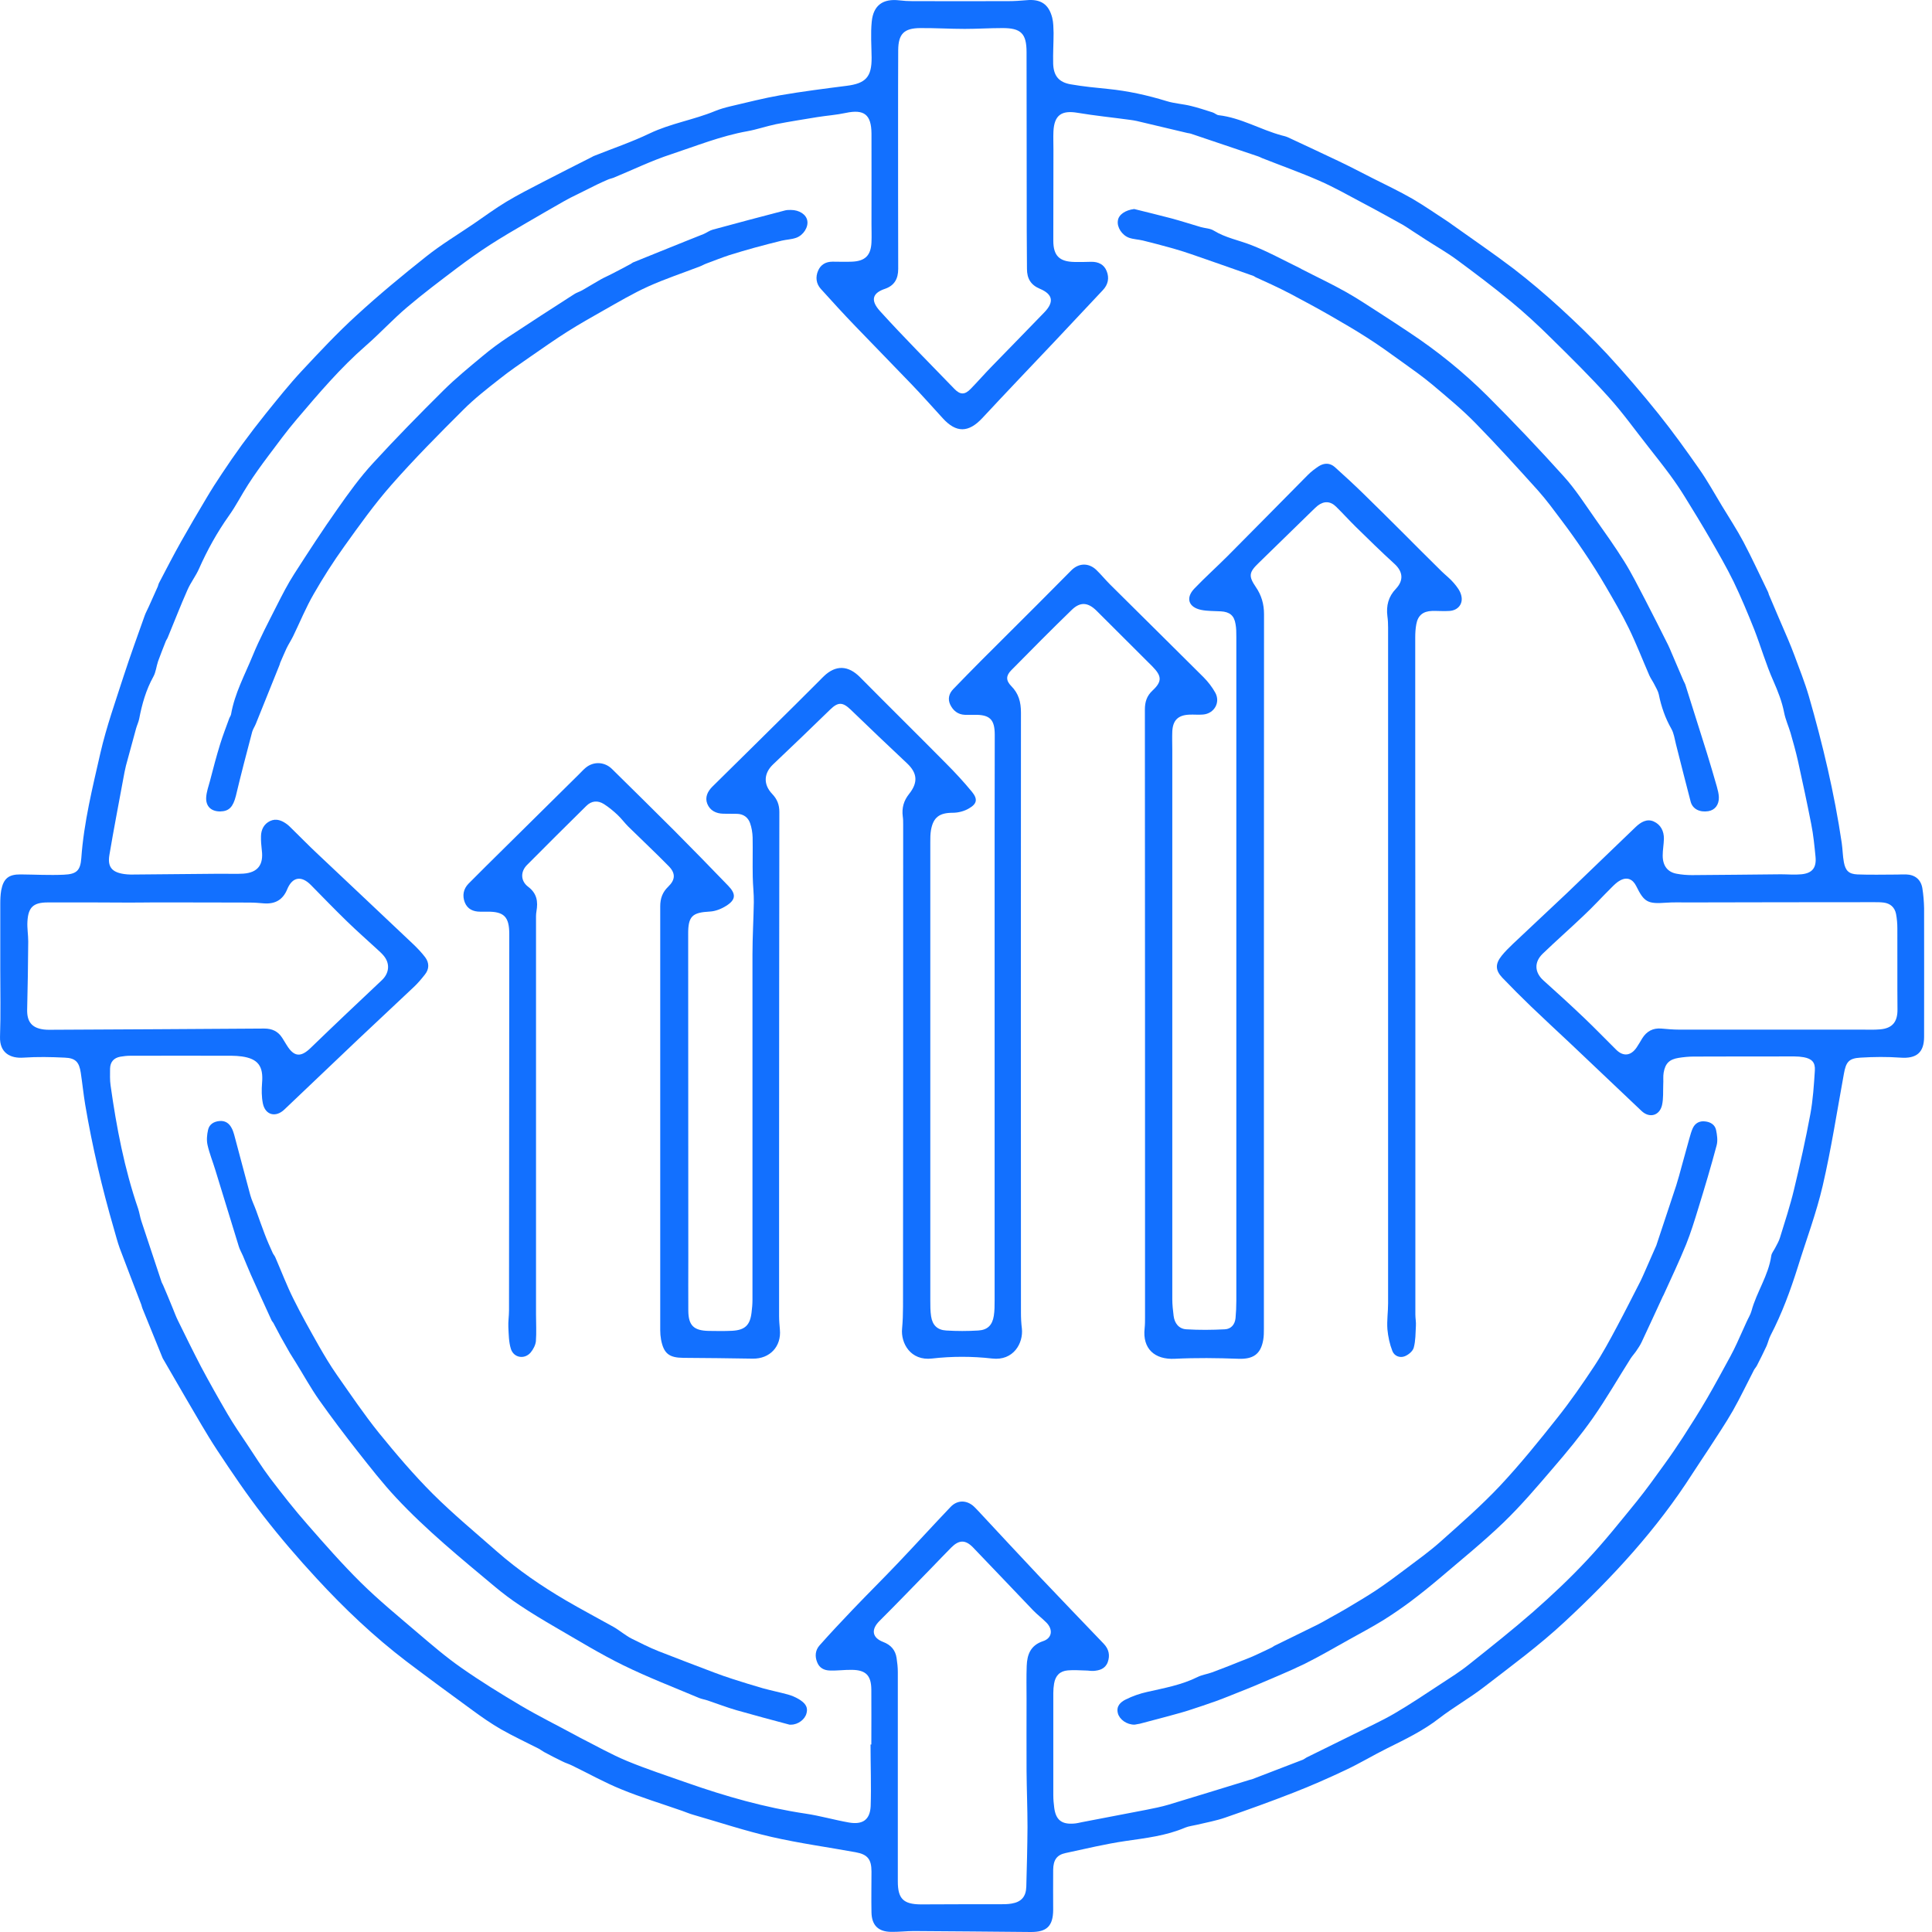 <?xml version="1.0" encoding="UTF-8"?>
<svg xmlns="http://www.w3.org/2000/svg" width="90" height="90" viewBox="0 0 90 90" fill="none">
  <path d="M0.013 45.117C0.013 44.118 0.013 43.119 0.013 42.12C0.013 41.902 0.02 41.683 0.057 41.471C0.163 40.922 0.406 40.728 0.96 40.734C1.633 40.74 2.305 40.778 2.978 40.747C3.57 40.722 3.744 40.553 3.788 39.973C3.906 38.306 4.311 36.689 4.678 35.072C4.959 33.854 5.382 32.668 5.768 31.469C6.073 30.533 6.41 29.609 6.74 28.678C6.79 28.535 6.871 28.398 6.933 28.254C7.07 27.942 7.213 27.636 7.35 27.324C7.375 27.268 7.381 27.199 7.412 27.149C7.749 26.506 8.079 25.863 8.434 25.232C8.814 24.558 9.206 23.89 9.605 23.222C9.841 22.822 10.091 22.429 10.352 22.042C10.651 21.592 10.956 21.149 11.274 20.712C11.635 20.219 12.009 19.732 12.389 19.258C12.931 18.589 13.466 17.915 14.052 17.285C14.88 16.398 15.709 15.511 16.605 14.694C17.652 13.732 18.748 12.827 19.857 11.947C20.548 11.397 21.314 10.935 22.049 10.436C22.56 10.086 23.058 9.718 23.587 9.399C24.148 9.062 24.727 8.769 25.306 8.469C26.06 8.076 26.814 7.701 27.573 7.314C27.611 7.295 27.642 7.27 27.685 7.258C28.545 6.915 29.429 6.615 30.264 6.215C31.242 5.747 32.313 5.585 33.309 5.173C33.54 5.079 33.783 5.01 34.02 4.954C34.798 4.773 35.57 4.573 36.355 4.436C37.377 4.261 38.404 4.13 39.432 3.999C40.329 3.887 40.609 3.587 40.603 2.688C40.597 2.126 40.553 1.564 40.609 1.008C40.684 0.24 41.138 -0.072 41.892 0.016C42.098 0.041 42.303 0.053 42.509 0.053C43.991 0.053 45.473 0.059 46.956 0.053C47.242 0.053 47.535 0.034 47.821 0.009C48.475 -0.053 48.855 0.191 49.017 0.827C49.073 1.052 49.073 1.302 49.08 1.533C49.08 2.014 49.048 2.488 49.061 2.969C49.08 3.537 49.329 3.837 49.889 3.93C50.462 4.03 51.041 4.086 51.614 4.143C52.549 4.236 53.452 4.436 54.349 4.711C54.71 4.823 55.102 4.842 55.476 4.935C55.818 5.017 56.148 5.129 56.485 5.235C56.584 5.266 56.672 5.354 56.765 5.366C57.812 5.485 58.715 6.04 59.711 6.309C59.811 6.334 59.917 6.359 60.01 6.403C60.795 6.771 61.58 7.133 62.364 7.508C62.888 7.757 63.398 8.026 63.915 8.288C64.544 8.606 65.18 8.906 65.79 9.256C66.369 9.593 66.917 9.98 67.484 10.348C67.546 10.386 67.602 10.436 67.658 10.473C68.611 11.154 69.577 11.809 70.505 12.515C71.258 13.095 71.987 13.713 72.691 14.357C73.438 15.043 74.173 15.749 74.864 16.492C75.693 17.391 76.49 18.321 77.256 19.276C77.922 20.107 78.545 20.974 79.156 21.848C79.542 22.398 79.866 22.991 80.215 23.565C80.551 24.121 80.912 24.67 81.217 25.245C81.622 26.013 81.983 26.799 82.363 27.58C82.382 27.617 82.388 27.661 82.401 27.698C82.693 28.391 82.992 29.084 83.291 29.777C83.397 30.027 83.497 30.277 83.59 30.526C83.821 31.157 84.076 31.788 84.263 32.431C84.911 34.678 85.452 36.951 85.795 39.267C85.839 39.567 85.839 39.867 85.895 40.166C85.969 40.559 86.125 40.716 86.524 40.734C87.147 40.759 87.763 40.74 88.386 40.74C88.523 40.74 88.654 40.728 88.791 40.734C89.202 40.747 89.482 40.965 89.551 41.377C89.6 41.683 89.625 41.995 89.632 42.308C89.638 44.305 89.632 46.297 89.632 48.295C89.632 49.032 89.277 49.325 88.529 49.269C87.913 49.225 87.284 49.231 86.667 49.269C86.119 49.3 85.994 49.475 85.895 50.024C85.577 51.76 85.309 53.508 84.911 55.225C84.612 56.517 84.138 57.766 83.746 59.033C83.403 60.12 83.011 61.187 82.482 62.205C82.401 62.361 82.363 62.536 82.295 62.698C82.151 63.004 82.002 63.31 81.846 63.61C81.809 63.684 81.747 63.747 81.709 63.816C81.379 64.453 81.074 65.096 80.725 65.714C80.376 66.325 79.978 66.906 79.598 67.499C79.349 67.88 79.093 68.255 78.844 68.642C77.188 71.233 75.126 73.474 72.884 75.553C71.713 76.646 70.411 77.601 69.141 78.581C68.462 79.105 67.708 79.53 67.029 80.054C66.288 80.629 65.454 81.028 64.625 81.44C63.971 81.765 63.342 82.146 62.676 82.458C61.885 82.833 61.075 83.189 60.259 83.507C59.207 83.919 58.148 84.3 57.083 84.668C56.653 84.818 56.198 84.899 55.756 85.005C55.575 85.049 55.382 85.068 55.214 85.136C54.324 85.517 53.383 85.623 52.437 85.761C51.496 85.898 50.568 86.123 49.634 86.323C49.229 86.41 49.067 86.647 49.061 87.103C49.054 87.727 49.061 88.352 49.061 88.976C49.054 89.725 48.762 90.006 48.014 90C46.202 89.981 44.383 89.969 42.571 89.956C42.222 89.956 41.867 90 41.512 89.994C40.914 89.987 40.609 89.688 40.597 89.088C40.584 88.452 40.597 87.821 40.597 87.184C40.597 86.616 40.416 86.385 39.862 86.285C38.56 86.048 37.24 85.867 35.95 85.573C34.723 85.293 33.521 84.893 32.307 84.543C32.126 84.493 31.952 84.418 31.777 84.356C30.831 84.025 29.865 83.732 28.937 83.351C28.152 83.032 27.411 82.614 26.651 82.246C26.502 82.171 26.34 82.127 26.197 82.052C25.91 81.915 25.624 81.765 25.344 81.615C25.263 81.572 25.188 81.509 25.107 81.465C24.521 81.166 23.917 80.885 23.344 80.56C22.877 80.292 22.441 79.986 22.005 79.667C20.978 78.918 19.95 78.163 18.935 77.395C17.421 76.24 16.045 74.935 14.756 73.536C13.884 72.594 13.043 71.614 12.258 70.602C11.498 69.622 10.801 68.592 10.116 67.555C9.599 66.769 9.138 65.945 8.658 65.133C8.297 64.521 7.948 63.897 7.587 63.285C7.581 63.279 7.574 63.266 7.574 63.26C7.263 62.492 6.952 61.73 6.64 60.962C6.615 60.906 6.603 60.844 6.584 60.781C6.248 59.901 5.905 59.021 5.575 58.141C5.469 57.847 5.395 57.547 5.307 57.248C4.753 55.343 4.298 53.408 3.968 51.454C3.887 50.961 3.837 50.468 3.763 49.974C3.688 49.475 3.52 49.288 3.015 49.269C2.374 49.238 1.732 49.225 1.091 49.269C0.493 49.312 -0.024 49.057 0.001 48.295C0.038 47.233 0.013 46.172 0.013 45.117ZM40.553 81.266C40.565 81.266 40.578 81.266 40.59 81.266C40.59 80.41 40.597 79.561 40.59 78.706C40.584 78.05 40.335 77.794 39.681 77.788C39.339 77.782 38.996 77.832 38.66 77.819C38.398 77.813 38.174 77.707 38.068 77.438C37.95 77.151 37.981 76.87 38.18 76.646C38.684 76.077 39.202 75.528 39.725 74.979C40.428 74.242 41.151 73.53 41.849 72.793C42.664 71.938 43.462 71.058 44.278 70.203C44.601 69.859 45.044 69.872 45.38 70.19C45.455 70.259 45.523 70.34 45.598 70.415C46.538 71.426 47.479 72.438 48.425 73.443C49.416 74.492 50.419 75.528 51.415 76.571C51.652 76.82 51.72 77.108 51.602 77.432C51.484 77.744 51.216 77.819 50.929 77.838C50.817 77.844 50.705 77.819 50.587 77.819C50.306 77.813 50.026 77.788 49.746 77.813C49.372 77.844 49.167 78.056 49.104 78.425C49.08 78.569 49.067 78.712 49.067 78.862C49.067 80.454 49.067 82.046 49.067 83.632C49.067 83.832 49.086 84.025 49.111 84.219C49.185 84.774 49.453 84.993 50.02 84.949C50.151 84.943 50.288 84.905 50.419 84.88C51.415 84.687 52.412 84.5 53.408 84.306C53.751 84.237 54.099 84.169 54.436 84.069C55.694 83.688 56.952 83.301 58.21 82.914C58.247 82.901 58.291 82.895 58.328 82.883C59.119 82.577 59.91 82.277 60.701 81.971C60.757 81.946 60.807 81.902 60.863 81.871C61.611 81.503 62.364 81.135 63.118 80.76C63.728 80.454 64.351 80.173 64.943 79.83C65.684 79.399 66.394 78.918 67.11 78.45C67.559 78.156 68.02 77.869 68.437 77.532C69.44 76.733 70.449 75.934 71.414 75.091C72.286 74.323 73.133 73.53 73.924 72.681C74.74 71.813 75.481 70.877 76.235 69.953C76.683 69.397 77.1 68.817 77.518 68.236C77.823 67.818 78.115 67.387 78.396 66.956C78.782 66.357 79.168 65.751 79.523 65.139C79.897 64.496 80.252 63.834 80.607 63.185C80.713 62.985 80.819 62.779 80.912 62.573C81.061 62.242 81.211 61.911 81.361 61.581C81.435 61.412 81.541 61.25 81.591 61.069C81.828 60.188 82.382 59.42 82.513 58.496C82.531 58.371 82.631 58.259 82.693 58.134C82.774 57.978 82.868 57.822 82.918 57.654C83.148 56.911 83.391 56.168 83.572 55.412C83.852 54.251 84.113 53.084 84.331 51.91C84.456 51.236 84.499 50.549 84.543 49.868C84.568 49.487 84.4 49.319 84.026 49.25C83.883 49.225 83.74 49.213 83.596 49.213C82.033 49.213 80.464 49.213 78.9 49.219C78.664 49.219 78.421 49.244 78.19 49.281C77.767 49.35 77.574 49.537 77.499 49.968C77.468 50.149 77.493 50.336 77.48 50.524C77.468 50.842 77.493 51.173 77.424 51.479C77.312 51.972 76.839 52.103 76.471 51.754C75.363 50.705 74.26 49.656 73.152 48.607C72.541 48.033 71.925 47.465 71.32 46.884C70.866 46.447 70.417 45.997 69.981 45.542C69.651 45.192 69.651 44.898 69.957 44.518C70.112 44.324 70.293 44.149 70.474 43.974C71.308 43.182 72.155 42.401 72.99 41.608C74.061 40.584 75.126 39.548 76.197 38.524C76.434 38.299 76.72 38.125 77.038 38.268C77.362 38.412 77.518 38.718 77.511 39.08C77.505 39.336 77.455 39.598 77.455 39.854C77.455 40.335 77.686 40.628 78.109 40.703C78.346 40.747 78.583 40.766 78.819 40.766C80.196 40.759 81.579 40.74 82.955 40.728C83.272 40.728 83.596 40.759 83.914 40.728C84.425 40.678 84.624 40.422 84.574 39.91C84.524 39.404 84.475 38.892 84.375 38.393C84.182 37.407 83.97 36.42 83.752 35.434C83.653 34.997 83.534 34.572 83.41 34.141C83.316 33.823 83.173 33.517 83.111 33.192C83.011 32.681 82.824 32.206 82.612 31.725C82.264 30.945 82.027 30.114 81.716 29.315C81.416 28.566 81.105 27.817 80.756 27.093C80.42 26.406 80.034 25.744 79.654 25.082C79.274 24.427 78.882 23.784 78.483 23.141C78.271 22.797 78.041 22.46 77.804 22.136C77.474 21.686 77.125 21.249 76.783 20.812C76.172 20.038 75.599 19.233 74.945 18.508C74.086 17.553 73.17 16.648 72.255 15.749C71.651 15.149 71.022 14.569 70.368 14.032C69.552 13.358 68.705 12.721 67.858 12.096C67.409 11.765 66.923 11.491 66.45 11.185C66.226 11.041 66.002 10.892 65.777 10.748C65.64 10.661 65.503 10.561 65.36 10.479C64.737 10.136 64.114 9.786 63.485 9.456C62.813 9.1 62.146 8.719 61.443 8.413C60.571 8.032 59.674 7.714 58.789 7.364C58.733 7.339 58.677 7.308 58.621 7.289C57.575 6.933 56.522 6.584 55.476 6.228C55.426 6.209 55.376 6.209 55.32 6.197C54.635 6.034 53.95 5.872 53.265 5.71C53.066 5.66 52.86 5.61 52.654 5.585C51.832 5.472 51.01 5.391 50.194 5.254C49.453 5.129 49.111 5.36 49.073 6.122C49.061 6.403 49.073 6.684 49.073 6.964C49.073 8.382 49.067 9.793 49.067 11.21C49.067 11.915 49.353 12.19 50.051 12.203C50.313 12.209 50.568 12.203 50.83 12.196C51.16 12.19 51.428 12.315 51.552 12.627C51.683 12.952 51.621 13.258 51.371 13.52C50.624 14.313 49.883 15.106 49.136 15.899C48.008 17.091 46.875 18.277 45.76 19.476C45.118 20.163 44.545 20.175 43.916 19.482C43.424 18.945 42.945 18.402 42.44 17.878C41.581 16.979 40.703 16.092 39.843 15.193C39.295 14.625 38.766 14.044 38.236 13.457C38.018 13.214 37.981 12.908 38.111 12.608C38.236 12.321 38.473 12.19 38.784 12.19C39.083 12.19 39.388 12.203 39.687 12.19C40.304 12.165 40.572 11.897 40.597 11.279C40.609 10.998 40.597 10.717 40.597 10.436C40.597 9.031 40.603 7.626 40.597 6.222C40.59 5.335 40.254 5.079 39.401 5.26C38.965 5.354 38.516 5.385 38.08 5.454C37.439 5.56 36.791 5.66 36.156 5.784C35.701 5.878 35.259 6.034 34.804 6.115C33.584 6.334 32.438 6.796 31.273 7.183C30.351 7.483 29.473 7.913 28.576 8.282C28.501 8.313 28.414 8.325 28.339 8.357C28.159 8.432 27.978 8.519 27.804 8.6C27.499 8.75 27.193 8.906 26.888 9.056C26.683 9.156 26.477 9.256 26.284 9.368C25.699 9.699 25.119 10.036 24.54 10.373C23.961 10.71 23.382 11.048 22.821 11.41C22.298 11.747 21.794 12.109 21.295 12.483C20.511 13.077 19.72 13.67 18.972 14.306C18.299 14.875 17.701 15.53 17.041 16.105C15.852 17.141 14.843 18.333 13.828 19.526C13.348 20.088 12.918 20.681 12.476 21.268C12.158 21.692 11.853 22.117 11.567 22.56C11.255 23.041 11 23.553 10.67 24.015C10.116 24.795 9.655 25.626 9.268 26.5C9.119 26.837 8.882 27.137 8.733 27.48C8.409 28.21 8.123 28.953 7.817 29.69C7.792 29.759 7.743 29.815 7.718 29.884C7.599 30.189 7.475 30.495 7.363 30.808C7.282 31.045 7.263 31.307 7.145 31.519C6.802 32.137 6.615 32.799 6.484 33.486C6.453 33.636 6.385 33.779 6.341 33.929C6.179 34.51 6.024 35.084 5.868 35.665C5.818 35.864 5.781 36.071 5.743 36.277C5.525 37.463 5.295 38.643 5.096 39.829C5.002 40.391 5.22 40.634 5.781 40.716C5.88 40.728 5.986 40.74 6.092 40.74C7.462 40.728 8.826 40.716 10.197 40.703C10.576 40.697 10.963 40.722 11.342 40.697C12.015 40.647 12.283 40.279 12.196 39.604C12.171 39.386 12.152 39.167 12.158 38.955C12.165 38.643 12.295 38.381 12.588 38.243C12.875 38.112 13.136 38.224 13.373 38.399C13.466 38.468 13.541 38.555 13.622 38.63C14.002 38.999 14.369 39.38 14.756 39.742C16.25 41.153 17.745 42.557 19.24 43.974C19.445 44.168 19.639 44.374 19.807 44.593C20 44.855 20 45.142 19.794 45.398C19.632 45.604 19.464 45.804 19.277 45.979C18.412 46.797 17.54 47.608 16.674 48.426C15.528 49.512 14.388 50.599 13.248 51.685C12.844 52.072 12.358 51.947 12.246 51.404C12.183 51.098 12.183 50.761 12.208 50.449C12.277 49.668 12.021 49.319 11.261 49.213C11.106 49.194 10.95 49.181 10.794 49.181C9.219 49.181 7.643 49.175 6.067 49.181C5.911 49.181 5.756 49.2 5.606 49.225C5.301 49.281 5.133 49.469 5.127 49.787C5.127 50.049 5.114 50.312 5.152 50.567C5.426 52.515 5.793 54.438 6.435 56.305C6.497 56.492 6.522 56.692 6.584 56.879C6.896 57.828 7.213 58.784 7.531 59.733C7.55 59.782 7.581 59.826 7.599 59.87C7.749 60.219 7.898 60.575 8.042 60.931C8.123 61.125 8.191 61.318 8.284 61.506C8.639 62.23 8.994 62.954 9.368 63.672C9.761 64.409 10.172 65.139 10.595 65.863C10.882 66.357 11.206 66.825 11.523 67.299C11.872 67.824 12.208 68.361 12.588 68.866C13.149 69.603 13.716 70.327 14.326 71.02C15.129 71.938 15.939 72.862 16.805 73.718C17.645 74.548 18.561 75.297 19.458 76.065C20.118 76.627 20.785 77.201 21.494 77.694C22.385 78.319 23.307 78.887 24.241 79.442C25.076 79.936 25.948 80.367 26.801 80.829C26.876 80.866 26.944 80.91 27.019 80.947C27.748 81.316 28.458 81.721 29.211 82.034C30.127 82.414 31.074 82.72 32.008 83.051C33.808 83.682 35.639 84.206 37.532 84.487C38.205 84.587 38.871 84.781 39.544 84.899C40.185 85.011 40.528 84.774 40.559 84.138C40.59 83.201 40.553 82.233 40.553 81.266ZM47.828 9.006C47.821 6.815 47.828 4.623 47.821 2.432C47.821 1.558 47.56 1.302 46.682 1.308C46.102 1.308 45.523 1.346 44.944 1.346C44.253 1.346 43.555 1.302 42.864 1.308C42.11 1.314 41.849 1.583 41.842 2.332C41.836 3.443 41.836 4.555 41.836 5.666C41.836 7.951 41.836 10.242 41.842 12.527C41.842 12.989 41.662 13.308 41.219 13.457C40.703 13.632 40.491 13.944 41.001 14.5C42.123 15.736 43.306 16.922 44.464 18.121C44.732 18.396 44.944 18.396 45.212 18.121C45.554 17.772 45.872 17.403 46.215 17.054C47.024 16.217 47.84 15.393 48.644 14.556C49.117 14.069 49.048 13.707 48.438 13.451C48.021 13.276 47.84 12.977 47.84 12.527C47.828 11.354 47.828 10.18 47.828 9.006ZM44.826 88.707C45.405 88.707 45.984 88.707 46.569 88.707C46.756 88.707 46.943 88.707 47.124 88.676C47.578 88.601 47.796 88.352 47.809 87.89C47.834 86.966 47.859 86.042 47.865 85.118C47.865 84.244 47.828 83.376 47.821 82.502C47.815 81.378 47.821 80.254 47.821 79.137C47.821 78.625 47.809 78.119 47.828 77.607C47.846 77.076 48.008 76.645 48.587 76.452C49.011 76.315 49.067 75.909 48.743 75.584C48.544 75.384 48.32 75.216 48.127 75.016C47.192 74.042 46.27 73.062 45.33 72.088C44.975 71.72 44.676 71.726 44.315 72.088C44.016 72.388 43.723 72.7 43.424 73.006C42.608 73.842 41.792 74.691 40.964 75.516C40.572 75.909 40.621 76.29 41.145 76.49C41.5 76.627 41.711 76.864 41.767 77.239C41.799 77.451 41.824 77.669 41.824 77.888C41.824 81.141 41.824 84.393 41.824 87.646C41.824 88.445 42.079 88.707 42.889 88.714C43.542 88.714 44.184 88.707 44.826 88.707ZM82.668 47.964C84.026 47.964 85.384 47.964 86.742 47.964C87.022 47.964 87.302 47.977 87.582 47.952C88.162 47.902 88.398 47.596 88.392 47.021C88.38 45.766 88.392 44.511 88.386 43.25C88.386 43.026 88.367 42.795 88.324 42.57C88.261 42.264 88.056 42.083 87.744 42.045C87.601 42.027 87.452 42.027 87.308 42.027C84.418 42.027 81.522 42.033 78.632 42.039C78.29 42.039 77.947 42.027 77.605 42.052C76.758 42.114 76.59 42.027 76.222 41.278C76.06 40.953 75.799 40.84 75.481 41.009C75.332 41.084 75.201 41.215 75.076 41.34C74.634 41.777 74.217 42.239 73.762 42.663C73.139 43.257 72.491 43.825 71.869 44.424C71.451 44.824 71.489 45.304 71.9 45.673C72.541 46.247 73.177 46.828 73.799 47.421C74.304 47.902 74.783 48.401 75.282 48.894C75.618 49.231 75.973 49.188 76.241 48.794C76.334 48.657 76.415 48.513 76.502 48.37C76.708 48.039 77.001 47.883 77.387 47.914C77.667 47.939 77.947 47.964 78.221 47.964C79.704 47.964 81.186 47.964 82.668 47.964ZM7.045 42.039C6.64 42.045 6.235 42.045 5.83 42.045C4.628 42.039 3.426 42.033 2.224 42.039C1.558 42.039 1.315 42.258 1.278 42.926C1.259 43.232 1.315 43.55 1.315 43.856C1.309 44.917 1.29 45.972 1.265 47.034C1.253 47.596 1.483 47.889 2.044 47.958C2.199 47.977 2.355 47.97 2.511 47.97C5.774 47.952 9.038 47.939 12.308 47.914C12.675 47.914 12.949 48.039 13.149 48.351C13.223 48.464 13.292 48.582 13.361 48.694C13.697 49.238 14.014 49.263 14.475 48.813C15.572 47.752 16.68 46.703 17.789 45.66C18.131 45.336 18.181 44.892 17.876 44.524C17.789 44.418 17.689 44.33 17.589 44.237C17.116 43.8 16.63 43.375 16.169 42.926C15.596 42.37 15.042 41.796 14.482 41.227C14.033 40.772 13.616 40.853 13.379 41.427C13.18 41.908 12.831 42.12 12.302 42.083C12.077 42.064 11.847 42.045 11.617 42.045C10.097 42.039 8.571 42.039 7.045 42.039Z" fill="#1270FF"></path>
  <path d="M65.933 45.485C65.933 50.736 65.933 55.987 65.933 61.237C65.933 61.412 65.971 61.593 65.958 61.768C65.939 62.105 65.946 62.455 65.858 62.779C65.815 62.942 65.615 63.11 65.441 63.179C65.211 63.273 64.949 63.166 64.862 62.935C64.737 62.617 64.663 62.267 64.631 61.924C64.6 61.524 64.663 61.112 64.663 60.713C64.663 50.224 64.663 39.729 64.663 29.241C64.663 29.066 64.656 28.885 64.631 28.71C64.569 28.217 64.675 27.792 65.03 27.424C65.404 27.024 65.348 26.618 64.955 26.262C64.345 25.707 63.753 25.126 63.161 24.546C62.85 24.24 62.557 23.915 62.246 23.609C61.978 23.341 61.679 23.328 61.38 23.559C61.293 23.628 61.212 23.715 61.131 23.79C60.297 24.602 59.468 25.413 58.634 26.225C58.179 26.662 58.154 26.837 58.503 27.349C58.764 27.73 58.883 28.142 58.883 28.61C58.877 39.704 58.877 50.798 58.877 61.893C58.877 62.068 58.877 62.249 58.845 62.423C58.727 63.098 58.36 63.322 57.687 63.297C56.703 63.26 55.713 63.248 54.735 63.297C53.782 63.347 53.215 62.823 53.321 61.88C53.34 61.705 53.34 61.524 53.34 61.35C53.34 51.916 53.34 42.489 53.333 33.055C53.333 32.699 53.421 32.418 53.688 32.169C54.143 31.744 54.124 31.494 53.682 31.045C52.816 30.177 51.944 29.315 51.079 28.448C50.686 28.061 50.331 28.023 49.933 28.404C48.98 29.328 48.046 30.271 47.111 31.22C46.856 31.476 46.856 31.7 47.105 31.956C47.454 32.306 47.56 32.706 47.56 33.193C47.554 42.507 47.554 51.829 47.56 61.144C47.56 61.393 47.572 61.643 47.603 61.886C47.678 62.567 47.211 63.404 46.215 63.285C45.293 63.179 44.34 63.179 43.418 63.285C42.415 63.404 41.954 62.567 42.023 61.886C42.054 61.549 42.066 61.2 42.066 60.863C42.073 53.377 42.073 45.891 42.073 38.406C42.073 38.281 42.073 38.156 42.054 38.031C42.004 37.638 42.098 37.3 42.347 36.988C42.776 36.451 42.733 36.014 42.26 35.565C41.375 34.734 40.497 33.898 39.625 33.055C39.251 32.699 39.039 32.699 38.678 33.049C37.794 33.91 36.903 34.766 36.006 35.615C35.583 36.021 35.545 36.539 35.975 36.988C36.206 37.232 36.305 37.488 36.305 37.825C36.299 43.275 36.293 48.719 36.293 54.17C36.293 56.548 36.293 58.933 36.293 61.312C36.293 61.518 36.312 61.724 36.33 61.937C36.405 62.729 35.857 63.304 35.066 63.291C33.988 63.273 32.911 63.26 31.834 63.254C31.167 63.248 30.918 63.054 30.793 62.398C30.768 62.255 30.756 62.111 30.756 61.968C30.756 55.387 30.756 48.801 30.756 42.22C30.756 41.852 30.862 41.558 31.13 41.303C31.46 40.984 31.479 40.684 31.155 40.353C30.538 39.723 29.896 39.124 29.267 38.505C29.093 38.331 28.944 38.125 28.763 37.956C28.57 37.775 28.358 37.6 28.134 37.457C27.847 37.276 27.555 37.3 27.312 37.544C26.39 38.456 25.468 39.367 24.553 40.291C24.241 40.603 24.247 41.034 24.596 41.303C25.014 41.615 25.07 41.995 24.989 42.458C24.964 42.601 24.97 42.745 24.97 42.895C24.97 49.007 24.97 55.125 24.97 61.237C24.97 61.649 24.995 62.068 24.964 62.48C24.945 62.661 24.839 62.861 24.721 63.004C24.434 63.341 23.93 63.254 23.799 62.836C23.699 62.517 23.699 62.161 23.681 61.824C23.668 61.568 23.712 61.306 23.712 61.044C23.718 55.2 23.718 49.356 23.724 43.513C23.724 42.707 23.481 42.458 22.684 42.47C22.578 42.47 22.479 42.47 22.373 42.47C22.043 42.47 21.775 42.351 21.65 42.033C21.532 41.721 21.582 41.415 21.825 41.165C22.348 40.634 22.884 40.11 23.413 39.586C24.596 38.418 25.773 37.251 26.957 36.083C27.063 35.983 27.156 35.871 27.268 35.777C27.636 35.459 28.159 35.477 28.508 35.821C29.473 36.776 30.445 37.725 31.404 38.687C32.251 39.536 33.092 40.403 33.926 41.265C34.294 41.646 34.281 41.914 33.833 42.195C33.608 42.339 33.328 42.451 33.067 42.464C32.245 42.507 32.051 42.682 32.058 43.525C32.058 48.576 32.064 53.633 32.064 58.684C32.064 59.477 32.058 60.263 32.064 61.056C32.07 61.749 32.319 61.986 33.017 61.999C33.378 62.005 33.745 62.011 34.107 61.993C34.705 61.961 34.941 61.73 35.01 61.144C35.035 60.95 35.053 60.75 35.053 60.55C35.053 55.188 35.053 49.818 35.053 44.455C35.053 43.644 35.103 42.838 35.116 42.027C35.122 41.633 35.072 41.24 35.066 40.847C35.053 40.235 35.072 39.623 35.06 39.011C35.053 38.786 35.016 38.555 34.941 38.343C34.848 38.081 34.642 37.925 34.35 37.912C34.132 37.906 33.914 37.912 33.696 37.906C33.353 37.9 33.073 37.756 32.948 37.444C32.83 37.144 32.961 36.87 33.179 36.651C34.462 35.384 35.751 34.117 37.034 32.843C37.42 32.462 37.8 32.081 38.18 31.7C38.249 31.632 38.311 31.563 38.379 31.5C38.94 30.964 39.519 30.995 40.067 31.55C41.394 32.893 42.739 34.216 44.066 35.559C44.489 35.983 44.9 36.426 45.28 36.889C45.554 37.226 45.511 37.444 45.143 37.656C44.925 37.788 44.639 37.862 44.383 37.862C43.767 37.862 43.474 38.068 43.368 38.674C43.337 38.855 43.337 39.049 43.337 39.236C43.337 46.347 43.337 53.458 43.337 60.575C43.337 60.825 43.337 61.075 43.374 61.318C43.437 61.73 43.661 61.955 44.078 61.98C44.577 62.011 45.075 62.011 45.573 61.98C46.003 61.955 46.227 61.73 46.295 61.3C46.333 61.062 46.333 60.825 46.333 60.582C46.333 53.327 46.333 46.066 46.333 38.811C46.333 37.282 46.339 35.758 46.339 34.229C46.339 33.511 46.109 33.286 45.38 33.299C45.237 33.299 45.087 33.305 44.944 33.299C44.62 33.286 44.396 33.099 44.265 32.824C44.141 32.562 44.209 32.306 44.402 32.106C44.826 31.663 45.255 31.232 45.685 30.795C46.569 29.909 47.46 29.022 48.351 28.135C48.874 27.617 49.385 27.087 49.908 26.568C50.257 26.219 50.718 26.212 51.072 26.55C51.297 26.768 51.496 27.012 51.714 27.23C53.165 28.672 54.623 30.108 56.068 31.55C56.279 31.763 56.466 32.006 56.609 32.262C56.865 32.718 56.566 33.242 56.043 33.286C55.825 33.305 55.607 33.28 55.389 33.292C54.872 33.317 54.635 33.561 54.61 34.073C54.598 34.366 54.61 34.653 54.61 34.947C54.61 43.475 54.61 51.997 54.61 60.526C54.61 60.781 54.641 61.044 54.672 61.3C54.716 61.649 54.922 61.905 55.264 61.924C55.862 61.961 56.46 61.955 57.058 61.924C57.344 61.911 57.525 61.706 57.556 61.406C57.581 61.137 57.593 60.869 57.593 60.6C57.593 51.885 57.593 43.175 57.593 34.46C57.593 32.862 57.593 31.263 57.593 29.665C57.593 29.465 57.593 29.265 57.556 29.072C57.494 28.672 57.282 28.504 56.877 28.479C56.566 28.46 56.248 28.473 55.949 28.41C55.358 28.285 55.221 27.848 55.644 27.411C56.148 26.887 56.69 26.4 57.201 25.888C58.447 24.639 59.68 23.378 60.926 22.123C61.075 21.973 61.256 21.836 61.436 21.717C61.685 21.561 61.953 21.555 62.184 21.761C62.62 22.154 63.056 22.554 63.479 22.966C64.09 23.559 64.688 24.158 65.292 24.758C65.914 25.382 66.537 26.006 67.166 26.625C67.353 26.806 67.559 26.962 67.727 27.162C67.87 27.33 68.02 27.524 68.069 27.73C68.175 28.123 67.926 28.435 67.521 28.46C67.254 28.479 66.98 28.454 66.712 28.46C66.294 28.473 66.052 28.666 65.977 29.078C65.939 29.278 65.927 29.49 65.927 29.696C65.927 34.984 65.927 40.235 65.933 45.485Z" fill="#1270FF"></path>
  <path d="M10.253 37.8C9.836 37.8 9.58 37.563 9.605 37.138C9.624 36.882 9.711 36.632 9.78 36.383C9.929 35.808 10.079 35.234 10.253 34.672C10.377 34.266 10.533 33.873 10.676 33.473C10.701 33.404 10.751 33.342 10.764 33.273C10.932 32.3 11.405 31.438 11.773 30.539C12.097 29.746 12.501 28.991 12.887 28.223C13.143 27.717 13.404 27.205 13.71 26.73C14.364 25.713 15.024 24.695 15.721 23.709C16.238 22.972 16.768 22.235 17.378 21.574C18.443 20.412 19.546 19.288 20.667 18.177C21.24 17.609 21.869 17.097 22.491 16.579C22.871 16.261 23.27 15.967 23.687 15.692C24.696 15.024 25.711 14.369 26.733 13.713C26.851 13.632 26.994 13.595 27.125 13.52C27.412 13.357 27.692 13.183 27.979 13.02C28.14 12.927 28.315 12.858 28.477 12.771C28.782 12.614 29.081 12.458 29.38 12.296C29.417 12.277 29.448 12.246 29.486 12.227C30.295 11.896 31.111 11.572 31.927 11.241C32.214 11.129 32.5 11.016 32.787 10.898C32.93 10.835 33.061 10.735 33.204 10.698C34.319 10.392 35.44 10.098 36.561 9.805C36.648 9.78 36.748 9.78 36.841 9.78C37.234 9.78 37.558 9.992 37.607 10.28C37.663 10.579 37.427 10.96 37.084 11.079C36.873 11.153 36.636 11.16 36.418 11.21C36.001 11.31 35.583 11.422 35.166 11.534C34.767 11.647 34.369 11.759 33.976 11.884C33.615 12.003 33.26 12.146 32.905 12.277C32.799 12.315 32.7 12.377 32.594 12.415C31.796 12.721 30.974 12.995 30.196 13.345C29.48 13.67 28.807 14.069 28.122 14.456C27.555 14.775 26.988 15.099 26.44 15.443C25.849 15.817 25.276 16.223 24.696 16.623C24.21 16.96 23.725 17.291 23.264 17.659C22.684 18.115 22.099 18.57 21.582 19.089C20.436 20.231 19.296 21.38 18.231 22.591C17.44 23.49 16.736 24.477 16.039 25.451C15.528 26.162 15.049 26.912 14.613 27.673C14.252 28.298 13.977 28.972 13.66 29.627C13.566 29.821 13.442 30.008 13.348 30.202C13.242 30.427 13.149 30.657 13.049 30.882C13.037 30.913 13.037 30.945 13.024 30.97C12.657 31.887 12.283 32.805 11.916 33.723C11.866 33.848 11.785 33.96 11.748 34.091C11.486 35.084 11.225 36.077 10.988 37.076C10.857 37.587 10.676 37.794 10.253 37.8Z" fill="#1270FF"></path>
  <path d="M52.835 9.737C53.408 9.88 53.981 10.018 54.548 10.167C55.015 10.292 55.476 10.442 55.943 10.579C56.142 10.636 56.373 10.636 56.541 10.742C57.089 11.079 57.718 11.191 58.303 11.422C59.069 11.722 59.792 12.121 60.539 12.484C60.577 12.502 60.614 12.527 60.651 12.546C61.33 12.896 62.022 13.22 62.688 13.595C63.248 13.907 63.778 14.269 64.32 14.613C64.762 14.9 65.204 15.187 65.64 15.48C66.954 16.348 68.181 17.341 69.296 18.452C70.517 19.67 71.7 20.918 72.852 22.198C73.394 22.797 73.83 23.484 74.297 24.146C74.764 24.808 75.232 25.463 75.661 26.15C76.016 26.718 76.315 27.324 76.627 27.917C76.994 28.622 77.349 29.334 77.704 30.04C77.766 30.158 77.81 30.283 77.866 30.408C78.053 30.845 78.24 31.282 78.427 31.719C78.452 31.775 78.489 31.831 78.508 31.888C78.844 32.955 79.18 34.023 79.517 35.09C79.679 35.609 79.828 36.127 79.978 36.645C80.021 36.801 80.065 36.97 80.071 37.132C80.083 37.488 79.89 37.738 79.579 37.788C79.186 37.85 78.85 37.694 78.757 37.344C78.52 36.452 78.302 35.559 78.072 34.666C78.009 34.422 77.978 34.16 77.86 33.954C77.573 33.449 77.387 32.918 77.275 32.356C77.243 32.2 77.15 32.05 77.075 31.9C77 31.75 76.901 31.613 76.832 31.463C76.515 30.733 76.228 29.99 75.879 29.272C75.555 28.604 75.176 27.961 74.802 27.318C74.478 26.762 74.135 26.219 73.774 25.688C73.45 25.207 73.114 24.733 72.765 24.271C72.404 23.79 72.049 23.303 71.65 22.854C70.691 21.792 69.732 20.731 68.729 19.707C68.106 19.07 67.415 18.502 66.736 17.928C66.275 17.541 65.783 17.197 65.298 16.848C64.762 16.461 64.226 16.073 63.666 15.718C63.111 15.362 62.538 15.031 61.965 14.7C61.355 14.35 60.739 14.02 60.116 13.689C59.835 13.539 59.543 13.401 59.256 13.264C59.013 13.152 58.764 13.039 58.521 12.927C58.471 12.908 58.434 12.871 58.384 12.852C57.419 12.515 56.46 12.171 55.494 11.841C55.183 11.734 54.865 11.634 54.548 11.547C54.112 11.428 53.676 11.31 53.24 11.204C53.028 11.154 52.804 11.148 52.604 11.079C52.262 10.96 52.025 10.579 52.075 10.28C52.106 9.999 52.424 9.787 52.835 9.737Z" fill="#1270FF"></path>
  <path d="M36.854 80.341C36.835 80.341 36.791 80.348 36.754 80.335C35.938 80.117 35.116 79.898 34.306 79.667C33.852 79.536 33.403 79.361 32.955 79.211C32.824 79.168 32.693 79.149 32.569 79.099C31.385 78.6 30.183 78.138 29.037 77.576C27.953 77.045 26.919 76.408 25.873 75.803C25.313 75.478 24.752 75.141 24.21 74.779C23.812 74.516 23.432 74.229 23.064 73.923C21.476 72.594 19.863 71.282 18.443 69.759C17.814 69.085 17.247 68.354 16.674 67.63C16.051 66.837 15.447 66.038 14.868 65.22C14.476 64.665 14.145 64.059 13.784 63.478C13.691 63.329 13.597 63.179 13.504 63.029C13.361 62.779 13.217 62.529 13.08 62.28C12.962 62.061 12.85 61.843 12.732 61.624C12.707 61.581 12.663 61.543 12.644 61.493C12.32 60.788 12.003 60.088 11.685 59.377C11.555 59.083 11.436 58.783 11.312 58.49C11.249 58.346 11.168 58.209 11.125 58.066C10.757 56.873 10.396 55.687 10.028 54.494C9.91 54.107 9.754 53.726 9.667 53.333C9.617 53.108 9.642 52.859 9.692 52.634C9.748 52.378 9.954 52.247 10.222 52.222C10.477 52.197 10.664 52.315 10.782 52.534C10.838 52.634 10.876 52.74 10.907 52.852C11.162 53.795 11.405 54.738 11.66 55.674C11.729 55.924 11.847 56.155 11.934 56.398C12.065 56.761 12.19 57.123 12.327 57.479C12.439 57.778 12.57 58.072 12.7 58.359C12.732 58.434 12.794 58.496 12.825 58.571C13.105 59.214 13.354 59.876 13.666 60.5C14.033 61.243 14.438 61.961 14.843 62.679C15.111 63.148 15.385 63.609 15.696 64.053C16.331 64.958 16.954 65.882 17.646 66.744C18.443 67.724 19.265 68.692 20.156 69.584C21.109 70.533 22.149 71.395 23.164 72.288C24.148 73.149 25.226 73.886 26.353 74.548C27.088 74.978 27.848 75.378 28.595 75.796C28.738 75.877 28.869 75.977 29.006 76.071C29.143 76.159 29.28 76.265 29.423 76.333C29.841 76.539 30.252 76.752 30.681 76.92C31.547 77.263 32.419 77.588 33.285 77.919C33.578 78.031 33.87 78.131 34.163 78.225C34.618 78.369 35.066 78.512 35.527 78.643C35.913 78.749 36.312 78.831 36.704 78.937C36.885 78.987 37.059 79.062 37.215 79.155C37.445 79.299 37.663 79.474 37.57 79.811C37.501 80.098 37.171 80.341 36.854 80.341Z" fill="#1270FF"></path>
  <path d="M52.86 80.341C52.486 80.348 52.15 80.098 52.075 79.811C51.988 79.48 52.2 79.286 52.443 79.168C52.754 79.012 53.097 78.893 53.433 78.818C54.23 78.637 55.04 78.493 55.781 78.125C55.993 78.019 56.236 77.988 56.46 77.906C56.896 77.744 57.326 77.576 57.755 77.401C57.98 77.313 58.204 77.232 58.422 77.132C58.702 77.007 58.982 76.87 59.256 76.739C59.294 76.72 59.325 76.689 59.362 76.67C60.047 76.333 60.732 76.002 61.411 75.665C61.598 75.572 61.773 75.465 61.953 75.365C62.196 75.228 62.445 75.097 62.682 74.954C63.161 74.666 63.647 74.385 64.108 74.079C64.6 73.749 65.073 73.399 65.541 73.043C66.064 72.65 66.593 72.269 67.079 71.838C68.032 70.989 68.997 70.146 69.869 69.222C70.816 68.211 71.694 67.124 72.554 66.038C73.164 65.27 73.725 64.459 74.266 63.641C74.653 63.054 74.989 62.429 75.319 61.811C75.699 61.1 76.06 60.382 76.428 59.664C76.478 59.564 76.521 59.458 76.571 59.352C76.758 58.927 76.945 58.502 77.131 58.078C77.138 58.059 77.15 58.04 77.156 58.022C77.468 57.092 77.779 56.155 78.084 55.225C78.178 54.931 78.259 54.625 78.34 54.326C78.458 53.895 78.576 53.464 78.695 53.04C78.745 52.871 78.788 52.696 78.863 52.54C78.975 52.315 79.174 52.209 79.43 52.24C79.679 52.265 79.884 52.39 79.94 52.634C79.99 52.871 80.028 53.139 79.965 53.364C79.704 54.344 79.411 55.325 79.112 56.292C78.938 56.861 78.763 57.429 78.545 57.972C78.221 58.765 77.854 59.539 77.499 60.319C77.493 60.338 77.48 60.357 77.468 60.375C77.138 61.087 76.814 61.799 76.478 62.511C76.409 62.66 76.316 62.798 76.222 62.935C76.141 63.054 76.041 63.16 75.96 63.285C75.375 64.209 74.827 65.164 74.198 66.063C73.631 66.868 73.002 67.63 72.361 68.373C71.613 69.247 70.866 70.127 70.044 70.92C69.097 71.832 68.069 72.662 67.067 73.517C66.618 73.898 66.157 74.267 65.684 74.623C65.279 74.922 64.862 75.209 64.432 75.478C63.921 75.79 63.392 76.077 62.869 76.364C62.171 76.751 61.486 77.157 60.776 77.507C60.022 77.875 59.244 78.188 58.478 78.518C58.21 78.631 57.942 78.737 57.674 78.843C57.357 78.968 57.045 79.099 56.721 79.218C56.267 79.38 55.806 79.536 55.339 79.686C55.002 79.792 54.66 79.879 54.324 79.973C53.913 80.085 53.508 80.192 53.097 80.298C53.009 80.31 52.91 80.335 52.86 80.341Z" fill="#1270FF"></path>
</svg>
